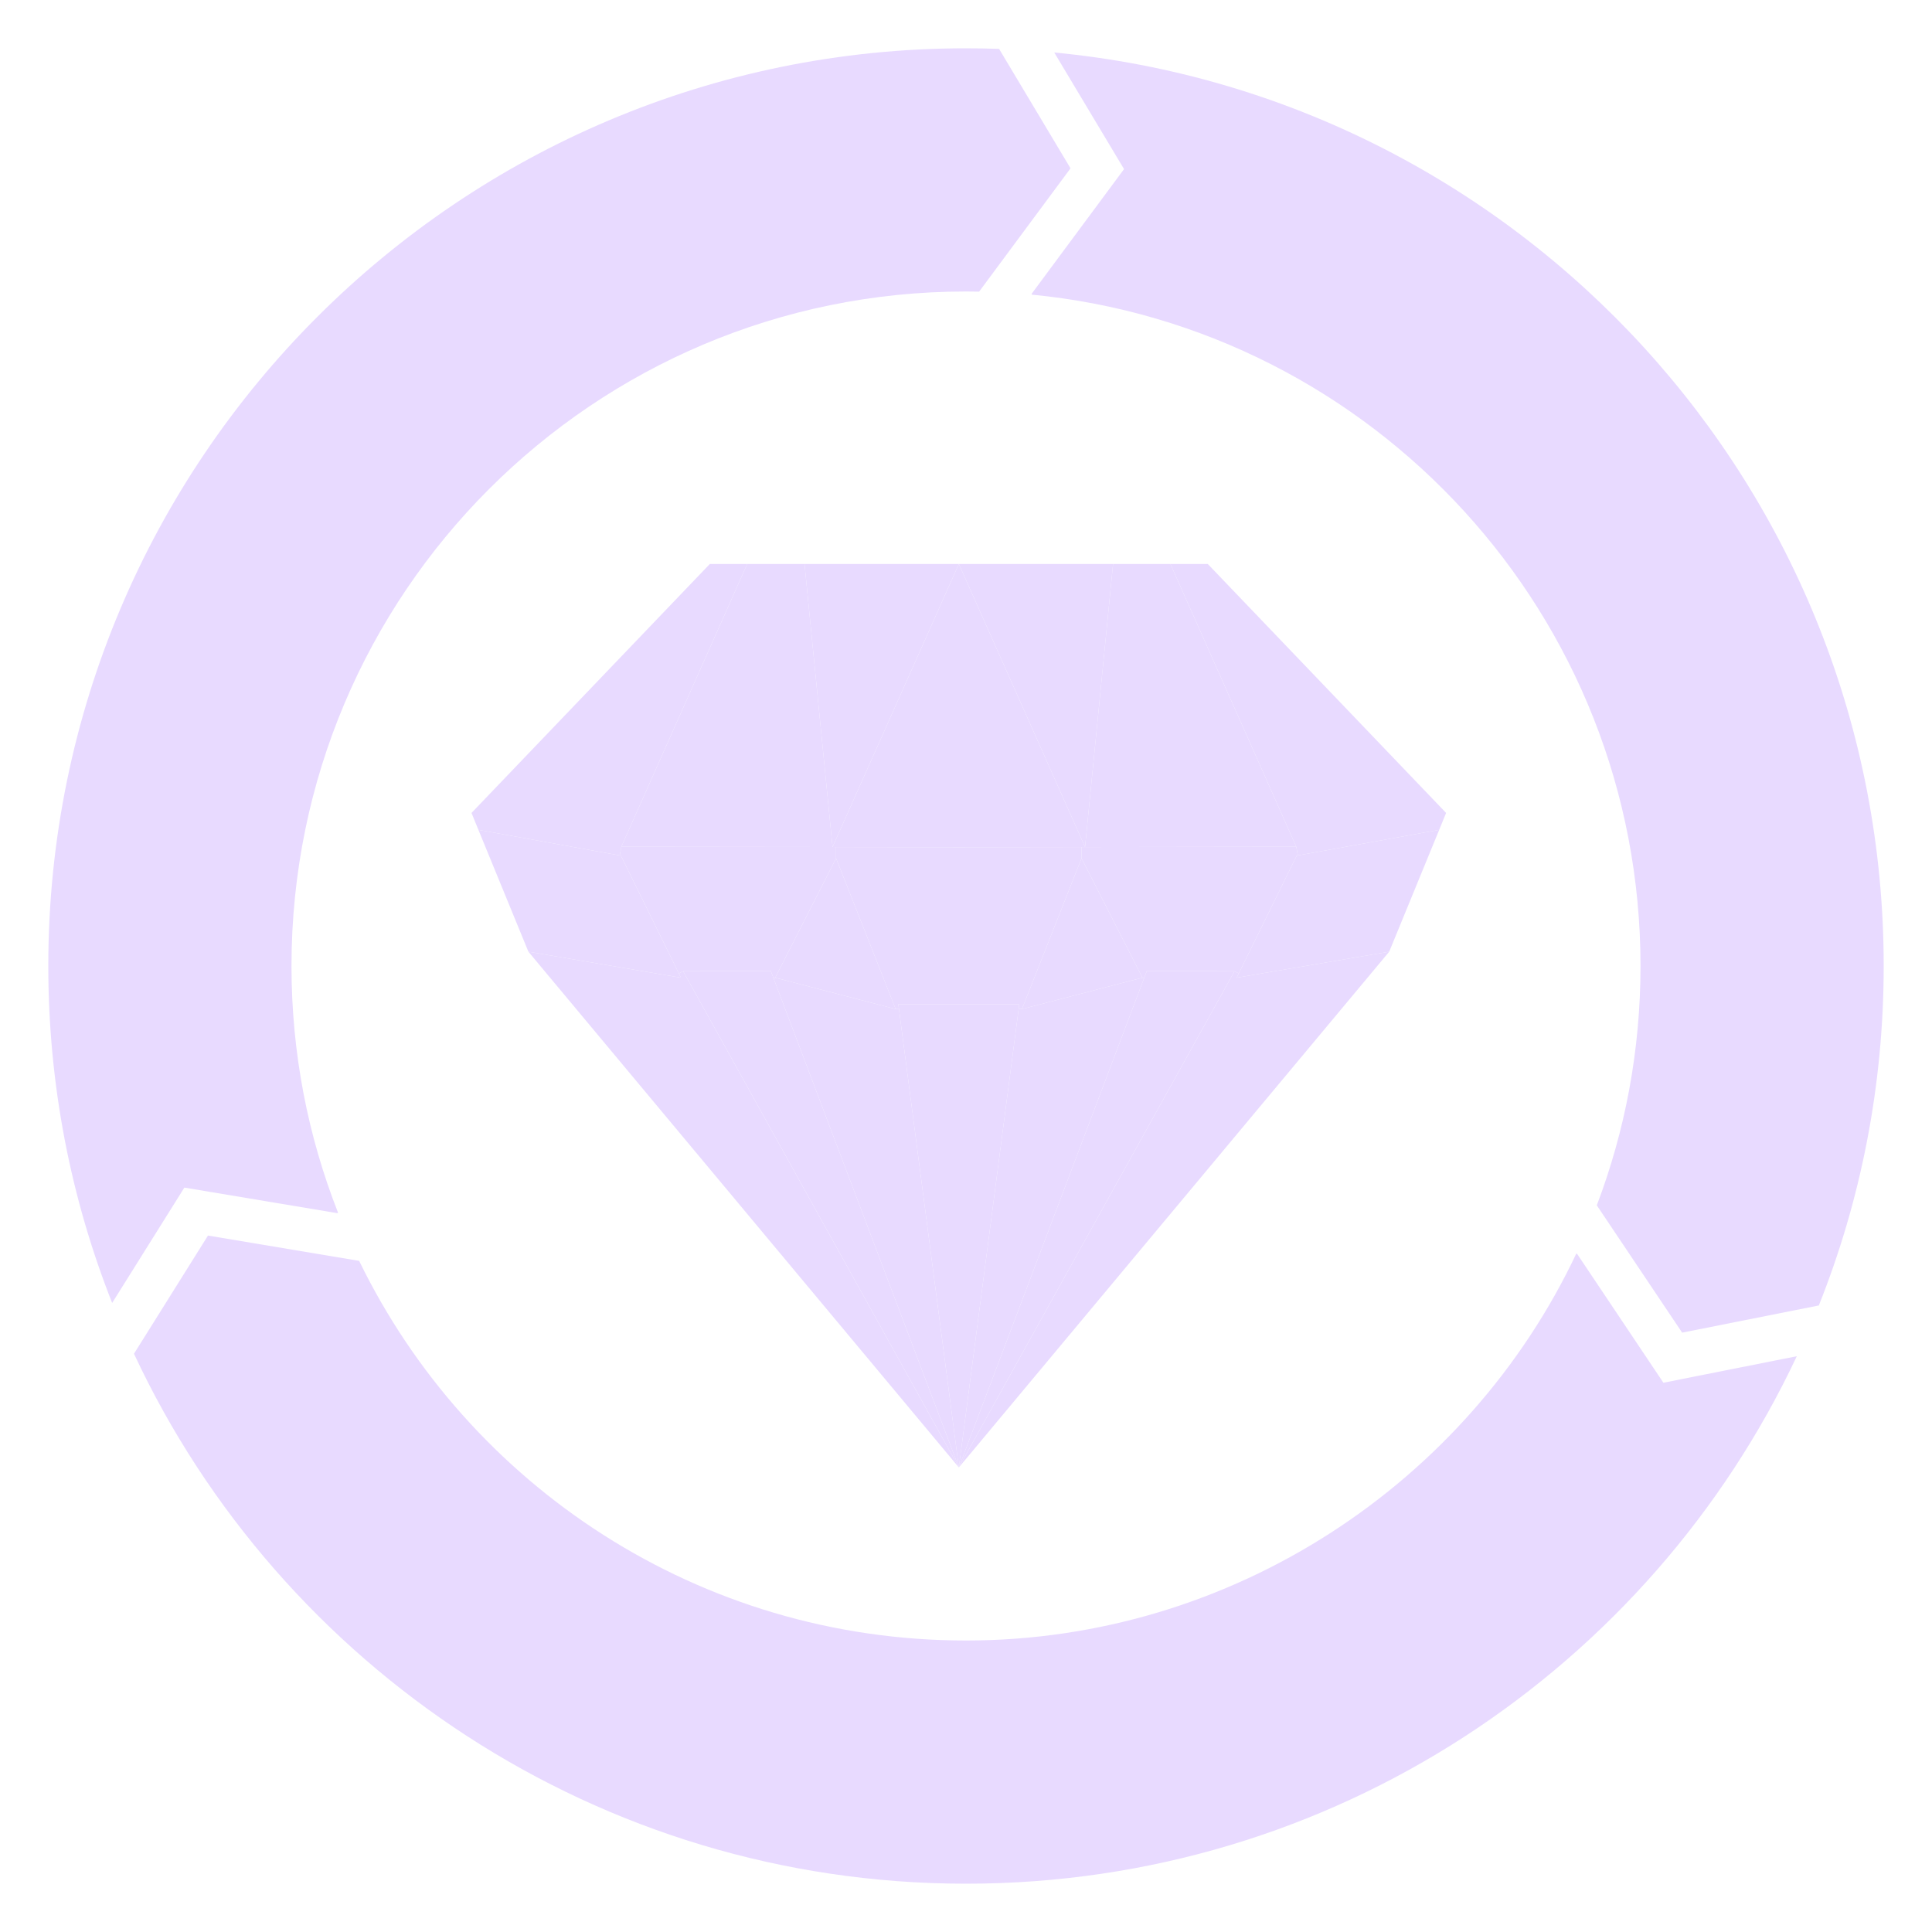 <svg width="40" height="40" viewBox="0 0 40 40" fill="none" xmlns="http://www.w3.org/2000/svg">
<path d="M25.558 20.109L19.852 30.382L23.686 20.255L23.745 20.1L25.558 20.109Z" fill="#E8DAFF"/>
<path d="M21.103 20.79L21.091 20.883L19.852 30.382L18.611 20.883L18.599 20.79H21.103Z" fill="#E8DAFF"/>
<path d="M16.016 20.255L19.852 30.382L14.144 20.109L15.958 20.1L16.016 20.255Z" fill="#E8DAFF"/>
<path d="M14.055 20.153L14.098 20.242L10.94 19.704L9.905 17.181L12.832 17.711L12.855 17.715L14.055 20.153Z" fill="#E8DAFF"/>
<path d="M17.31 17.77L18.544 20.892L16.05 20.242L17.31 17.77Z" fill="#E8DAFF"/>
<path d="M22.392 17.77L23.653 20.242L21.158 20.892L22.392 17.77Z" fill="#E8DAFF"/>
<path d="M29.797 17.181L28.762 19.704L25.604 20.242L25.648 20.153L26.847 17.715L26.871 17.711L29.797 17.181Z" fill="#E8DAFF"/>
<path d="M24.237 11.688L26.838 17.531L22.465 17.537L23.045 11.677H24.237V11.688Z" fill="#E8DAFF"/>
<path d="M17.237 17.536L19.852 11.677L22.465 17.537H22.392L19.852 17.541L17.31 17.537L17.237 17.536Z" fill="#E8DAFF"/>
<path d="M17.237 17.536L12.864 17.531L15.465 11.688V11.677H16.657L17.237 17.536Z" fill="#E8DAFF"/>
<path d="M25.604 20.242L28.762 19.704L19.852 30.382L25.558 20.109L25.648 20.153L25.604 20.242Z" fill="#E8DAFF"/>
<path d="M23.686 20.255L19.852 30.382L21.091 20.883L21.158 20.892L23.653 20.242L23.686 20.255Z" fill="#E8DAFF"/>
<path d="M18.611 20.883L19.852 30.382L16.016 20.255L16.05 20.242L18.544 20.892L18.611 20.883Z" fill="#E8DAFF"/>
<path d="M14.144 20.109L19.852 30.382L10.94 19.704L14.098 20.242L14.055 20.153L14.144 20.109Z" fill="#E8DAFF"/>
<path d="M17.237 17.536L17.31 17.537V17.77L16.05 20.242L16.016 20.255L15.958 20.1L14.144 20.109L14.055 20.153L12.855 17.715L12.832 17.711L12.864 17.531L17.237 17.536Z" fill="#E8DAFF"/>
<path d="M21.103 20.79H18.599L18.611 20.883L18.544 20.892L17.31 17.77V17.537L19.852 17.541L22.392 17.537V17.77L21.158 20.892L21.091 20.883L21.103 20.79Z" fill="#E8DAFF"/>
<path d="M26.838 17.531L26.871 17.711L26.847 17.715L25.648 20.153L25.558 20.109L23.745 20.1L23.686 20.255L23.653 20.242L22.392 17.77V17.537H22.465L26.838 17.531Z" fill="#E8DAFF"/>
<path d="M25.006 11.677L29.94 16.831L29.797 17.181L26.871 17.711L26.838 17.531L24.237 11.688V11.677H25.006Z" fill="#E8DAFF"/>
<path d="M23.045 11.677L22.465 17.537L19.852 11.677H23.045Z" fill="#E8DAFF"/>
<path d="M19.852 11.677L17.237 17.536L16.657 11.677H19.852Z" fill="#E8DAFF"/>
<path d="M15.465 11.677V11.688L12.864 17.531L12.832 17.711L9.905 17.181L9.762 16.831L14.696 11.677H15.465Z" fill="#E8DAFF"/>
<path d="M39 20C39 22.484 38.523 24.857 37.656 27.031L37.652 27.029L34.827 27.591L33.06 24.955C33.645 23.415 33.965 21.745 33.965 20C33.965 12.745 28.434 6.783 21.359 6.1L21.361 6.08L23.272 3.501L21.827 1.087C31.463 2.005 39 10.123 39 20Z" fill="#E8DAFF"/>
<path d="M34.439 28.628L37.201 28.079C34.165 34.533 27.604 39 20 39C12.396 39 5.798 34.508 2.773 28.026L2.777 28.023L4.306 25.581L7.436 26.105C9.7 30.759 14.476 33.965 20 33.965C25.524 33.965 30.401 30.689 32.636 25.953L32.653 25.961L34.439 28.628Z" fill="#E8DAFF"/>
<path d="M20.274 6.035V6.038C20.183 6.036 20.092 6.035 20 6.035C12.287 6.035 6.035 12.287 6.035 20C6.035 21.804 6.377 23.527 7 25.11L6.983 25.117L3.817 24.588L2.322 26.976C1.468 24.816 1 22.463 1 20C1 9.506 9.506 1 20 1C20.23 1 20.457 1.004 20.685 1.012L22.164 3.485L20.274 6.035Z" fill="#E8DAFF"/>
</svg>
